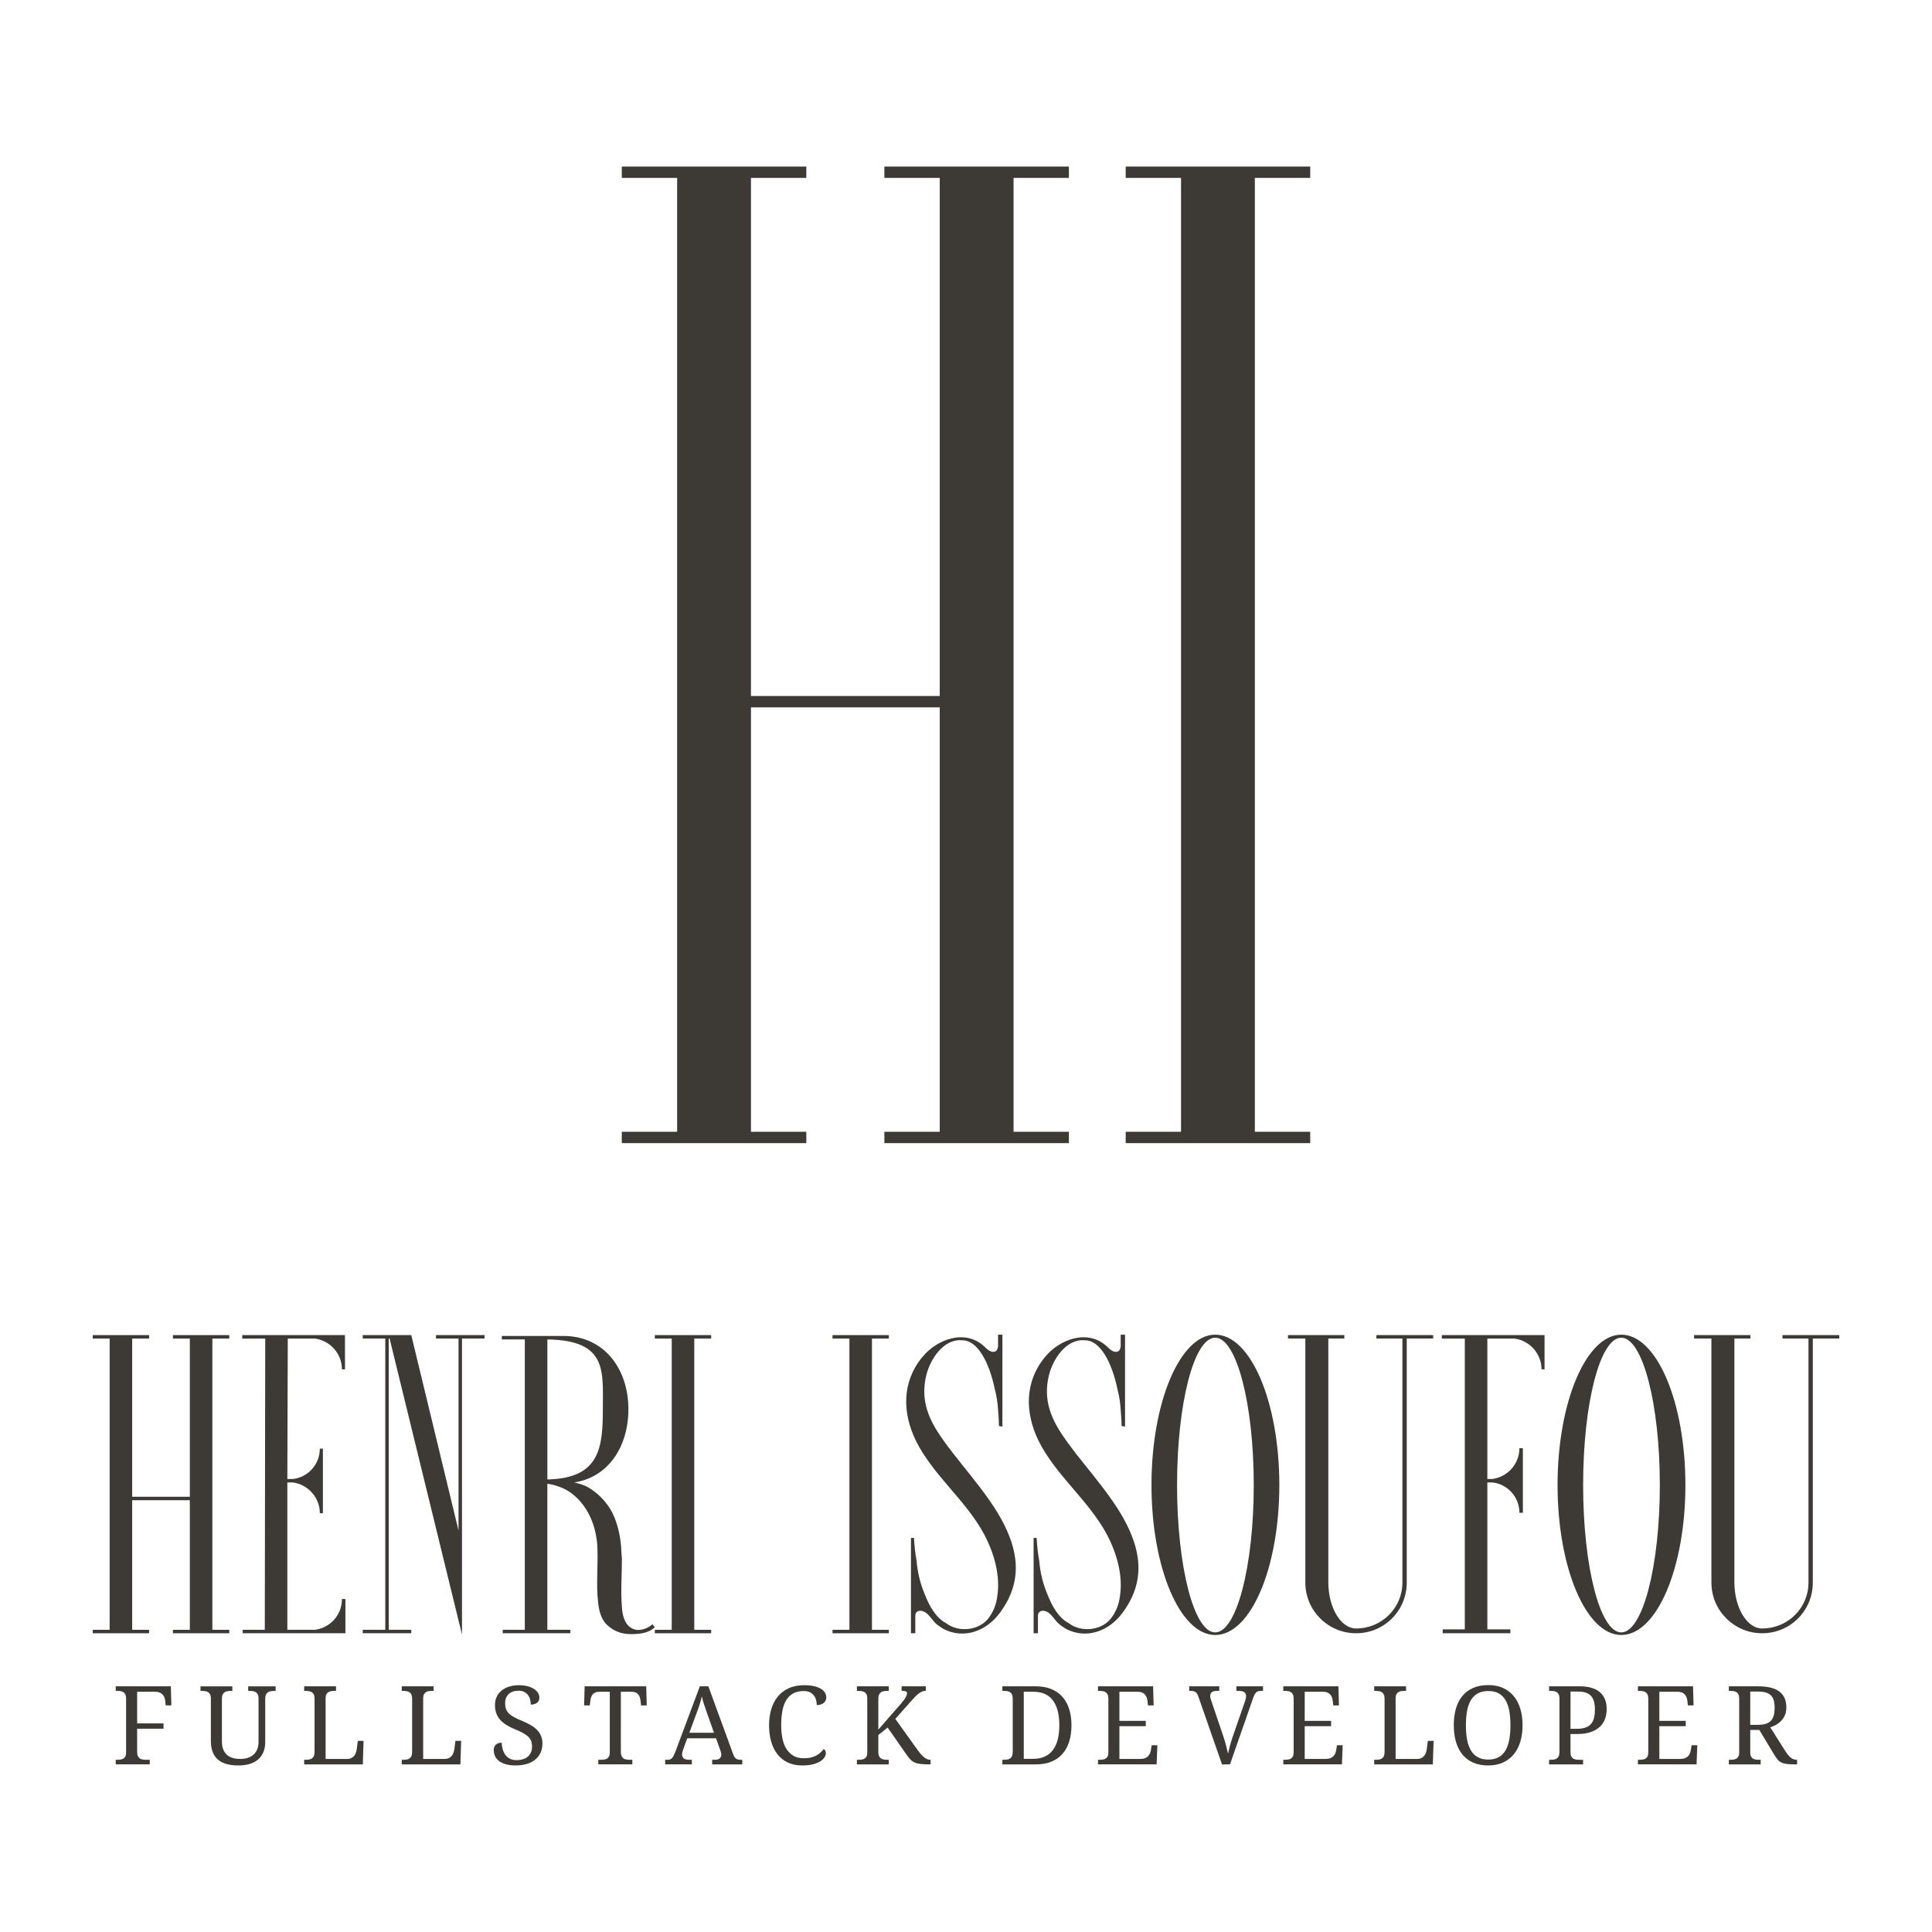 <svg xmlns:mydata="http://www.w3.org/2000/svg" version="1.1" xmlns="http://www.w3.org/2000/svg" xmlns:xlink="http://www.w3.org/1999/xlink" viewBox="140 90 270 290" width="400" height="400">
	<g fill="#3d3935">
		<g>
			<g>
				<!--F--><path d="M150.586,343.939v4.745h3.959v0.801h-3.959v3.486c0,0.256 0.036,0.462 0.108,0.617c0.072,0.155 0.168,0.274 0.289,0.357c0.12,0.083 0.263,0.138 0.429,0.164c0.166,0.027 0.339,0.04 0.521,0.04h0.545v0.689h-5.106v-0.689h0.208c0.182,0 0.354,-0.012 0.517,-0.036c0.163,-0.024 0.306,-0.073 0.429,-0.148c0.123,-0.075 0.22,-0.186 0.293,-0.333c0.072,-0.147 0.108,-0.341 0.108,-0.581v-8.127c0,-0.24 -0.036,-0.434 -0.108,-0.581c-0.072,-0.147 -0.17,-0.26 -0.293,-0.341c-0.123,-0.08 -0.266,-0.132 -0.429,-0.156c-0.163,-0.024 -0.335,-0.036 -0.517,-0.036h-0.208v-0.689h8.271l0.08,2.869h-0.85l-0.08,-0.705c-0.021,-0.187 -0.064,-0.362 -0.128,-0.525c-0.064,-0.163 -0.156,-0.305 -0.277,-0.425c-0.12,-0.12 -0.271,-0.216 -0.453,-0.289c-0.182,-0.072 -0.401,-0.108 -0.657,-0.108z"></path>
				<!--U--><path d="M165.788,355c-0.647,0 -1.226,-0.068 -1.739,-0.204c-0.513,-0.136 -0.947,-0.353 -1.302,-0.649c-0.355,-0.297 -0.626,-0.679 -0.814,-1.146c-0.187,-0.468 -0.281,-1.035 -0.281,-1.703v-6.372c0,-0.24 -0.036,-0.434 -0.108,-0.581c-0.072,-0.147 -0.17,-0.26 -0.293,-0.341c-0.123,-0.08 -0.266,-0.132 -0.429,-0.156c-0.163,-0.024 -0.335,-0.036 -0.517,-0.036h-0.208v-0.689h4.777v0.689h-0.216c-0.182,0 -0.355,0.013 -0.521,0.04c-0.166,0.027 -0.309,0.081 -0.429,0.164c-0.12,0.083 -0.216,0.202 -0.289,0.357c-0.072,0.155 -0.108,0.361 -0.108,0.617v6.404c0,0.476 0.068,0.88 0.204,1.214c0.136,0.334 0.326,0.605 0.569,0.814c0.243,0.208 0.532,0.361 0.866,0.457c0.334,0.096 0.701,0.144 1.102,0.144c0.476,0 0.886,-0.064 1.23,-0.192c0.345,-0.128 0.631,-0.306 0.858,-0.533c0.227,-0.227 0.395,-0.497 0.505,-0.81c0.11,-0.313 0.164,-0.656 0.164,-1.03v-6.532c0,-0.24 -0.036,-0.434 -0.108,-0.581c-0.072,-0.147 -0.17,-0.26 -0.293,-0.341c-0.123,-0.08 -0.266,-0.132 -0.429,-0.156c-0.163,-0.024 -0.335,-0.036 -0.517,-0.036h-0.208v-0.689h4.12v0.689h-0.216c-0.182,0 -0.355,0.013 -0.521,0.04c-0.166,0.027 -0.309,0.081 -0.429,0.164c-0.12,0.083 -0.216,0.202 -0.289,0.357c-0.072,0.155 -0.108,0.361 -0.108,0.617v6.5c0,0.545 -0.087,1.035 -0.26,1.471c-0.174,0.435 -0.43,0.804 -0.769,1.106c-0.339,0.302 -0.76,0.533 -1.262,0.693c-0.502,0.16 -1.079,0.24 -1.731,0.24z"></path>
				<!--L--><path d="M175.659,354.84v-0.689h0.208c0.187,0 0.362,-0.013 0.525,-0.04c0.163,-0.027 0.306,-0.081 0.429,-0.164c0.123,-0.083 0.219,-0.202 0.289,-0.357c0.069,-0.155 0.104,-0.361 0.104,-0.617v-7.983c0,-0.256 -0.035,-0.462 -0.104,-0.617c-0.069,-0.155 -0.166,-0.274 -0.289,-0.357c-0.123,-0.083 -0.266,-0.138 -0.429,-0.164c-0.163,-0.027 -0.338,-0.04 -0.525,-0.04h-0.208v-0.689h4.777v0.689h-0.216c-0.182,0 -0.354,0.012 -0.517,0.036c-0.163,0.024 -0.306,0.076 -0.429,0.156c-0.123,0.08 -0.22,0.194 -0.293,0.341c-0.072,0.147 -0.108,0.341 -0.108,0.581v9.097h3.238c0.246,0 0.456,-0.044 0.629,-0.132c0.174,-0.088 0.317,-0.203 0.429,-0.345c0.112,-0.142 0.199,-0.301 0.26,-0.477c0.061,-0.176 0.103,-0.353 0.124,-0.529l0.16,-1.226h0.858l-0.112,3.527z"></path>
				<path d="M190.306,354.84v-0.689h0.208c0.187,0 0.362,-0.013 0.525,-0.04c0.163,-0.027 0.306,-0.081 0.429,-0.164c0.123,-0.083 0.219,-0.202 0.289,-0.357c0.069,-0.155 0.104,-0.361 0.104,-0.617v-7.983c0,-0.256 -0.035,-0.462 -0.104,-0.617c-0.069,-0.155 -0.166,-0.274 -0.289,-0.357c-0.123,-0.083 -0.266,-0.138 -0.429,-0.164c-0.163,-0.027 -0.338,-0.04 -0.525,-0.04h-0.208v-0.689h4.777v0.689h-0.216c-0.182,0 -0.354,0.012 -0.517,0.036c-0.163,0.024 -0.306,0.076 -0.429,0.156c-0.123,0.08 -0.22,0.194 -0.293,0.341c-0.072,0.147 -0.108,0.341 -0.108,0.581v9.097h3.238c0.246,0 0.456,-0.044 0.629,-0.132c0.174,-0.088 0.317,-0.203 0.429,-0.345c0.112,-0.142 0.199,-0.301 0.26,-0.477c0.061,-0.176 0.103,-0.353 0.124,-0.529l0.16,-1.226h0.858l-0.112,3.527z"></path>
				<!--S--><path d="M207.383,355c-0.534,0 -1.006,-0.056 -1.415,-0.168c-0.409,-0.112 -0.751,-0.269 -1.026,-0.469c-0.275,-0.2 -0.482,-0.443 -0.621,-0.729c-0.139,-0.286 -0.208,-0.6 -0.208,-0.942c0,-0.331 0.103,-0.598 0.309,-0.801c0.206,-0.203 0.498,-0.305 0.878,-0.305c0.016,0.342 0.068,0.671 0.156,0.986c0.088,0.315 0.22,0.593 0.397,0.834c0.176,0.24 0.401,0.433 0.673,0.577c0.273,0.144 0.601,0.216 0.986,0.216c0.737,0 1.313,-0.178 1.727,-0.533c0.414,-0.355 0.621,-0.867 0.621,-1.535c0,-0.299 -0.043,-0.564 -0.128,-0.793c-0.085,-0.23 -0.227,-0.442 -0.425,-0.637c-0.198,-0.195 -0.458,-0.382 -0.781,-0.561c-0.323,-0.179 -0.725,-0.367 -1.206,-0.565c-0.508,-0.208 -0.951,-0.431 -1.33,-0.669c-0.379,-0.238 -0.695,-0.502 -0.946,-0.793c-0.251,-0.291 -0.438,-0.616 -0.561,-0.974c-0.123,-0.358 -0.184,-0.761 -0.184,-1.21c0,-0.47 0.089,-0.89 0.269,-1.258c0.179,-0.369 0.429,-0.68 0.749,-0.934c0.321,-0.254 0.7,-0.448 1.138,-0.581c0.438,-0.134 0.916,-0.2 1.435,-0.2c0.492,0 0.927,0.051 1.306,0.152c0.379,0.102 0.7,0.238 0.962,0.409c0.262,0.171 0.461,0.367 0.597,0.589c0.136,0.222 0.204,0.453 0.204,0.693c0,0.353 -0.116,0.618 -0.349,0.797c-0.232,0.179 -0.546,0.269 -0.942,0.269c0,-0.256 -0.031,-0.509 -0.092,-0.757c-0.061,-0.248 -0.164,-0.47 -0.309,-0.665c-0.144,-0.195 -0.334,-0.354 -0.569,-0.477c-0.235,-0.123 -0.526,-0.184 -0.874,-0.184c-0.315,0 -0.597,0.044 -0.846,0.132c-0.248,0.088 -0.458,0.214 -0.629,0.377c-0.171,0.163 -0.302,0.359 -0.393,0.589c-0.091,0.23 -0.136,0.486 -0.136,0.769c0,0.326 0.043,0.613 0.128,0.862c0.085,0.248 0.228,0.473 0.429,0.673c0.2,0.2 0.464,0.39 0.789,0.569c0.326,0.179 0.727,0.365 1.202,0.557c0.481,0.198 0.91,0.406 1.286,0.625c0.377,0.219 0.696,0.464 0.958,0.733c0.262,0.27 0.462,0.572 0.601,0.906c0.139,0.334 0.208,0.712 0.208,1.134c0,0.518 -0.095,0.982 -0.285,1.391c-0.19,0.409 -0.461,0.755 -0.814,1.038c-0.353,0.283 -0.777,0.498 -1.274,0.645c-0.497,0.147 -1.053,0.22 -1.667,0.22z"></path>
				<!--T--><path d="M223.19,352.972c0,0.256 0.036,0.462 0.108,0.617c0.072,0.155 0.168,0.274 0.289,0.357c0.12,0.083 0.263,0.138 0.429,0.164c0.166,0.027 0.339,0.04 0.521,0.04h0.377v0.689h-5.106v-0.689h0.377c0.182,0 0.354,-0.012 0.517,-0.036c0.163,-0.024 0.306,-0.073 0.429,-0.148c0.123,-0.075 0.22,-0.186 0.293,-0.333c0.072,-0.147 0.108,-0.341 0.108,-0.581v-9.113h-1.571c-0.24,0 -0.442,0.036 -0.605,0.108c-0.163,0.072 -0.297,0.17 -0.401,0.293c-0.104,0.123 -0.182,0.266 -0.232,0.429c-0.051,0.163 -0.087,0.335 -0.108,0.517l-0.088,0.705h-0.85l0.08,-2.869h9.241l0.08,2.869h-0.85l-0.08,-0.705c-0.021,-0.182 -0.059,-0.354 -0.112,-0.517c-0.053,-0.163 -0.131,-0.306 -0.232,-0.429c-0.102,-0.123 -0.235,-0.22 -0.401,-0.293c-0.166,-0.072 -0.371,-0.108 -0.617,-0.108h-1.595z"></path>
				<!--A--><path d="M233.158,350.92l-0.625,1.723c-0.048,0.128 -0.085,0.255 -0.112,0.381c-0.027,0.126 -0.04,0.234 -0.04,0.325c0,0.278 0.089,0.481 0.269,0.609c0.179,0.128 0.453,0.192 0.822,0.192h0.377v0.689h-4.007v-0.689h0.313c0.16,0 0.297,-0.017 0.409,-0.052c0.112,-0.035 0.214,-0.1 0.305,-0.196c0.091,-0.096 0.178,-0.227 0.26,-0.393c0.083,-0.166 0.175,-0.379 0.277,-0.641l3.639,-9.746h1.282l3.711,10.155c0.064,0.171 0.13,0.313 0.196,0.425c0.067,0.112 0.146,0.202 0.236,0.269c0.091,0.067 0.195,0.114 0.313,0.14c0.118,0.027 0.256,0.04 0.417,0.04h0.216v0.689h-4.512v-0.689h0.377c0.657,0 0.986,-0.262 0.986,-0.785c0,-0.091 -0.012,-0.184 -0.036,-0.281c-0.024,-0.096 -0.057,-0.206 -0.1,-0.329l-0.657,-1.835zM236.156,347.226c-0.171,-0.486 -0.327,-0.942 -0.469,-1.367c-0.142,-0.425 -0.258,-0.835 -0.349,-1.23c-0.037,0.198 -0.081,0.389 -0.132,0.573c-0.051,0.184 -0.106,0.373 -0.164,0.565c-0.059,0.192 -0.126,0.394 -0.2,0.605c-0.075,0.211 -0.16,0.445 -0.256,0.701l-1.114,3.022h3.703z" ></path>
				<!--C--><path d="M250.708,342.954c0.561,0 1.049,0.047 1.463,0.14c0.414,0.094 0.759,0.223 1.034,0.389c0.275,0.166 0.481,0.361 0.617,0.585c0.136,0.224 0.204,0.468 0.204,0.729c0,0.176 -0.036,0.335 -0.108,0.477c-0.072,0.142 -0.172,0.262 -0.301,0.361c-0.128,0.099 -0.279,0.175 -0.453,0.228c-0.174,0.053 -0.362,0.08 -0.565,0.08c0,-0.256 -0.033,-0.51 -0.1,-0.761c-0.067,-0.251 -0.176,-0.477 -0.329,-0.677c-0.152,-0.2 -0.35,-0.363 -0.593,-0.489c-0.243,-0.126 -0.544,-0.188 -0.902,-0.188c-0.62,0 -1.146,0.114 -1.579,0.341c-0.433,0.227 -0.785,0.558 -1.058,0.994c-0.273,0.435 -0.47,0.972 -0.593,1.611c-0.123,0.639 -0.184,1.369 -0.184,2.192c0,0.732 0.064,1.403 0.192,2.012c0.128,0.609 0.331,1.131 0.609,1.567c0.278,0.435 0.632,0.773 1.062,1.014c0.43,0.24 0.947,0.361 1.551,0.361c0.401,0 0.755,-0.039 1.062,-0.116c0.307,-0.077 0.578,-0.18 0.814,-0.309c0.235,-0.128 0.442,-0.277 0.621,-0.445c0.179,-0.168 0.338,-0.343 0.477,-0.525c0.091,0.059 0.166,0.139 0.224,0.24c0.059,0.102 0.088,0.235 0.088,0.401c0,0.208 -0.071,0.421 -0.212,0.637c-0.142,0.216 -0.357,0.413 -0.645,0.589c-0.289,0.176 -0.655,0.322 -1.098,0.437c-0.443,0.115 -0.97,0.172 -1.579,0.172c-0.818,0 -1.536,-0.144 -2.156,-0.433c-0.62,-0.289 -1.139,-0.697 -1.559,-1.226c-0.419,-0.529 -0.736,-1.165 -0.95,-1.908c-0.214,-0.743 -0.321,-1.566 -0.321,-2.469c0,-0.887 0.112,-1.699 0.337,-2.437c0.224,-0.737 0.557,-1.371 0.998,-1.9c0.441,-0.529 0.99,-0.94 1.647,-1.234c0.657,-0.294 1.419,-0.441 2.284,-0.441z"></path>
				<!--K--><path d="M265.237,345.727c0.176,-0.203 0.323,-0.383 0.441,-0.541c0.118,-0.158 0.21,-0.301 0.277,-0.429c0.067,-0.128 0.115,-0.24 0.144,-0.337c0.029,-0.096 0.044,-0.184 0.044,-0.264c0,-0.139 -0.067,-0.234 -0.2,-0.285c-0.134,-0.051 -0.337,-0.076 -0.609,-0.076v-0.673h3.631v0.673c-0.187,0 -0.367,0.036 -0.541,0.108c-0.174,0.072 -0.347,0.174 -0.521,0.305c-0.174,0.131 -0.353,0.291 -0.537,0.481c-0.184,0.19 -0.383,0.405 -0.597,0.645l-2.38,2.677l3.462,4.825c0.315,0.433 0.618,0.76 0.91,0.982c0.291,0.222 0.589,0.333 0.894,0.333h0.032v0.689h-0.176c-0.55,0 -1.002,-0.021 -1.355,-0.064c-0.353,-0.043 -0.649,-0.12 -0.89,-0.232c-0.24,-0.112 -0.45,-0.263 -0.629,-0.453c-0.179,-0.19 -0.37,-0.431 -0.573,-0.725l-2.829,-4.056l-1.395,1.13v2.533c0,0.256 0.036,0.462 0.108,0.617c0.072,0.155 0.168,0.274 0.289,0.357c0.12,0.083 0.263,0.138 0.429,0.164c0.166,0.027 0.339,0.04 0.521,0.04h0.216v0.689h-4.777v-0.689h0.208c0.182,0 0.354,-0.012 0.517,-0.036c0.163,-0.024 0.306,-0.073 0.429,-0.148c0.123,-0.075 0.22,-0.186 0.293,-0.333c0.072,-0.147 0.108,-0.341 0.108,-0.581v-8.127c0,-0.24 -0.036,-0.434 -0.108,-0.581c-0.072,-0.147 -0.17,-0.26 -0.293,-0.341c-0.123,-0.08 -0.266,-0.132 -0.429,-0.156c-0.163,-0.024 -0.335,-0.036 -0.517,-0.036h-0.208v-0.689h4.777v0.689h-0.216c-0.182,0 -0.355,0.013 -0.521,0.04c-0.166,0.027 -0.309,0.081 -0.429,0.164c-0.12,0.083 -0.216,0.202 -0.289,0.357c-0.072,0.155 -0.108,0.361 -0.108,0.617v4.633z"></path>
				<!--D--><path d="M290.83,348.965c0,0.898 -0.112,1.709 -0.337,2.433c-0.224,0.724 -0.558,1.341 -1.002,1.851c-0.443,0.51 -0.999,0.903 -1.667,1.178c-0.668,0.275 -1.448,0.413 -2.34,0.413h-5.025v-0.689h0.208c0.187,0 0.362,-0.013 0.525,-0.04c0.163,-0.027 0.306,-0.081 0.429,-0.164c0.123,-0.083 0.219,-0.202 0.289,-0.357c0.069,-0.155 0.104,-0.361 0.104,-0.617v-8.047c0,-0.24 -0.036,-0.434 -0.108,-0.581c-0.072,-0.147 -0.17,-0.26 -0.293,-0.341c-0.123,-0.08 -0.266,-0.132 -0.429,-0.156c-0.163,-0.024 -0.335,-0.036 -0.517,-0.036h-0.208v-0.689h5.025c0.844,0 1.598,0.13 2.26,0.389c0.663,0.259 1.222,0.637 1.679,1.134c0.457,0.497 0.805,1.109 1.046,1.835c0.24,0.727 0.361,1.555 0.361,2.485zM285.1,354.006c0.652,0 1.222,-0.111 1.711,-0.333c0.489,-0.222 0.896,-0.546 1.222,-0.974c0.326,-0.427 0.57,-0.954 0.733,-1.579c0.163,-0.625 0.244,-1.344 0.244,-2.156c0,-1.63 -0.325,-2.875 -0.974,-3.735c-0.649,-0.86 -1.623,-1.29 -2.921,-1.29h-1.443v10.067z"></path>
				<!--E--><path d="M298.027,354.022h3.166c0.262,0 0.485,-0.036 0.669,-0.108c0.184,-0.072 0.338,-0.17 0.461,-0.293c0.123,-0.123 0.219,-0.266 0.289,-0.429c0.069,-0.163 0.118,-0.335 0.144,-0.517l0.112,-0.705h0.858l-0.112,2.869h-8.8v-0.689h0.208c0.182,0 0.354,-0.012 0.517,-0.036c0.163,-0.024 0.306,-0.073 0.429,-0.148c0.123,-0.075 0.22,-0.186 0.293,-0.333c0.072,-0.147 0.108,-0.341 0.108,-0.581v-8.063c0,-0.256 -0.035,-0.462 -0.104,-0.617c-0.069,-0.155 -0.166,-0.274 -0.289,-0.357c-0.123,-0.083 -0.266,-0.138 -0.429,-0.164c-0.163,-0.027 -0.338,-0.04 -0.525,-0.04h-0.208v-0.689h8.271l0.08,2.869h-0.85l-0.08,-0.705c-0.021,-0.182 -0.063,-0.354 -0.124,-0.517c-0.061,-0.163 -0.15,-0.306 -0.264,-0.429c-0.115,-0.123 -0.259,-0.22 -0.433,-0.293c-0.174,-0.072 -0.383,-0.108 -0.629,-0.108h-2.757v4.368h3.959v0.801h-3.959z"></path>
				<!--V--><path d="M313.427,354.84l-3.543,-10.163c-0.059,-0.171 -0.123,-0.313 -0.192,-0.425c-0.069,-0.112 -0.15,-0.2 -0.24,-0.264c-0.091,-0.064 -0.195,-0.11 -0.313,-0.136c-0.118,-0.027 -0.256,-0.04 -0.417,-0.04h-0.216v-0.689h4.512v0.689h-0.377c-0.331,0 -0.578,0.063 -0.741,0.188c-0.163,0.126 -0.244,0.325 -0.244,0.597c0,0.091 0.012,0.184 0.036,0.281c0.024,0.096 0.057,0.206 0.1,0.329l1.803,5.33c0.166,0.486 0.307,0.958 0.425,1.415c0.118,0.457 0.222,0.883 0.313,1.278c0.085,-0.395 0.187,-0.815 0.305,-1.258c0.118,-0.443 0.267,-0.922 0.449,-1.435l1.811,-5.218c0.043,-0.134 0.077,-0.262 0.104,-0.385c0.027,-0.123 0.04,-0.23 0.04,-0.321c0,-0.283 -0.089,-0.488 -0.269,-0.613c-0.179,-0.126 -0.45,-0.188 -0.814,-0.188h-0.377v-0.689h3.999v0.689h-0.313c-0.16,0 -0.298,0.016 -0.413,0.048c-0.115,0.032 -0.219,0.095 -0.313,0.188c-0.094,0.094 -0.18,0.223 -0.26,0.389c-0.08,0.166 -0.166,0.382 -0.256,0.649l-3.398,9.754z"></path>
				<!--E--><path d="M325.842,354.022h3.166c0.262,0 0.485,-0.036 0.669,-0.108c0.184,-0.072 0.338,-0.17 0.461,-0.293c0.123,-0.123 0.219,-0.266 0.289,-0.429c0.069,-0.163 0.118,-0.335 0.144,-0.517l0.112,-0.705h0.858l-0.112,2.869h-8.8v-0.689h0.208c0.182,0 0.354,-0.012 0.517,-0.036c0.163,-0.024 0.306,-0.073 0.429,-0.148c0.123,-0.075 0.22,-0.186 0.293,-0.333c0.072,-0.147 0.108,-0.341 0.108,-0.581v-8.063c0,-0.256 -0.035,-0.462 -0.104,-0.617c-0.069,-0.155 -0.166,-0.274 -0.289,-0.357c-0.123,-0.083 -0.266,-0.138 -0.429,-0.164c-0.163,-0.027 -0.338,-0.04 -0.525,-0.04h-0.208v-0.689h8.271l0.08,2.869h-0.85l-0.08,-0.705c-0.021,-0.182 -0.063,-0.354 -0.124,-0.517c-0.061,-0.163 -0.15,-0.306 -0.264,-0.429c-0.115,-0.123 -0.259,-0.22 -0.433,-0.293c-0.174,-0.072 -0.383,-0.108 -0.629,-0.108h-2.757v4.368h3.959v0.801h-3.959z"></path>
				<!--L--><path d="M336.274,354.84v-0.689h0.208c0.187,0 0.362,-0.013 0.525,-0.04c0.163,-0.027 0.306,-0.081 0.429,-0.164c0.123,-0.083 0.219,-0.202 0.289,-0.357c0.069,-0.155 0.104,-0.361 0.104,-0.617v-7.983c0,-0.256 -0.035,-0.462 -0.104,-0.617c-0.069,-0.155 -0.166,-0.274 -0.289,-0.357c-0.123,-0.083 -0.266,-0.138 -0.429,-0.164c-0.163,-0.027 -0.338,-0.04 -0.525,-0.04h-0.208v-0.689h4.777v0.689h-0.216c-0.182,0 -0.354,0.012 -0.517,0.036c-0.163,0.024 -0.306,0.076 -0.429,0.156c-0.123,0.08 -0.22,0.194 -0.293,0.341c-0.072,0.147 -0.108,0.341 -0.108,0.581v9.097h3.238c0.246,0 0.456,-0.044 0.629,-0.132c0.174,-0.088 0.317,-0.203 0.429,-0.345c0.112,-0.142 0.199,-0.301 0.26,-0.477c0.061,-0.176 0.103,-0.353 0.124,-0.529l0.16,-1.226h0.858l-0.112,3.527z"></path>
				<!--O--><path d="M358.541,348.965c0,0.903 -0.112,1.726 -0.337,2.469c-0.224,0.743 -0.556,1.379 -0.994,1.908c-0.438,0.529 -0.978,0.938 -1.619,1.226c-0.641,0.289 -1.376,0.433 -2.204,0.433c-0.871,0 -1.63,-0.144 -2.276,-0.433c-0.647,-0.289 -1.184,-0.697 -1.611,-1.226c-0.427,-0.529 -0.748,-1.166 -0.962,-1.912c-0.214,-0.745 -0.321,-1.572 -0.321,-2.481c0,-0.908 0.107,-1.733 0.321,-2.473c0.214,-0.74 0.534,-1.372 0.962,-1.896c0.427,-0.524 0.967,-0.928 1.619,-1.214c0.652,-0.286 1.413,-0.429 2.284,-0.429c0.828,0 1.56,0.143 2.196,0.429c0.636,0.286 1.173,0.692 1.611,1.218c0.438,0.526 0.769,1.159 0.994,1.9c0.224,0.74 0.337,1.567 0.337,2.481zM350.037,348.965c0,0.812 0.06,1.538 0.18,2.176c0.12,0.639 0.314,1.178 0.581,1.619c0.267,0.441 0.613,0.777 1.038,1.01c0.425,0.232 0.942,0.349 1.551,0.349c0.609,0 1.126,-0.116 1.551,-0.349c0.425,-0.232 0.769,-0.569 1.034,-1.01c0.264,-0.441 0.456,-0.98 0.573,-1.619c0.118,-0.639 0.176,-1.364 0.176,-2.176c0,-0.812 -0.059,-1.538 -0.176,-2.176c-0.118,-0.639 -0.309,-1.177 -0.573,-1.615c-0.264,-0.438 -0.606,-0.772 -1.026,-1.002c-0.419,-0.23 -0.934,-0.345 -1.543,-0.345c-0.609,0 -1.127,0.115 -1.555,0.345c-0.427,0.23 -0.776,0.564 -1.046,1.002c-0.27,0.438 -0.465,0.976 -0.585,1.615c-0.12,0.639 -0.18,1.364 -0.18,2.176z"></path>
				<!--P--><path d="M362.524,354.84v-0.689h0.208c0.187,0 0.362,-0.013 0.525,-0.04c0.163,-0.027 0.306,-0.081 0.429,-0.164c0.123,-0.083 0.219,-0.202 0.289,-0.357c0.069,-0.155 0.104,-0.361 0.104,-0.617v-8.047c0,-0.24 -0.036,-0.434 -0.108,-0.581c-0.072,-0.147 -0.17,-0.26 -0.293,-0.341c-0.123,-0.08 -0.266,-0.132 -0.429,-0.156c-0.163,-0.024 -0.335,-0.036 -0.517,-0.036h-0.208v-0.689h4.609c0.689,0 1.288,0.079 1.795,0.236c0.508,0.158 0.927,0.385 1.258,0.681c0.331,0.297 0.578,0.656 0.741,1.078c0.163,0.422 0.244,0.9 0.244,1.435c0,0.486 -0.076,0.954 -0.228,1.403c-0.152,0.449 -0.402,0.846 -0.749,1.19c-0.347,0.345 -0.801,0.62 -1.363,0.826c-0.561,0.206 -1.248,0.309 -2.06,0.309h-1.034v2.773c0,0.24 0.036,0.434 0.108,0.581c0.072,0.147 0.17,0.258 0.293,0.333c0.123,0.075 0.266,0.124 0.429,0.148c0.163,0.024 0.335,0.036 0.517,0.036h0.545v0.689zM365.738,349.502h0.874c0.497,0 0.922,-0.052 1.274,-0.156c0.353,-0.104 0.641,-0.273 0.866,-0.505c0.224,-0.232 0.389,-0.532 0.493,-0.898c0.104,-0.366 0.156,-0.808 0.156,-1.326c0,-0.46 -0.045,-0.859 -0.136,-1.198c-0.091,-0.339 -0.238,-0.621 -0.441,-0.846c-0.203,-0.224 -0.466,-0.391 -0.789,-0.501c-0.323,-0.11 -0.717,-0.164 -1.182,-0.164h-1.114z"></path>
				<!--E--><path d="M379.072,354.022h3.166c0.262,0 0.485,-0.036 0.669,-0.108c0.184,-0.072 0.338,-0.17 0.461,-0.293c0.123,-0.123 0.219,-0.266 0.289,-0.429c0.069,-0.163 0.118,-0.335 0.144,-0.517l0.112,-0.705h0.858l-0.112,2.869h-8.8v-0.689h0.208c0.182,0 0.354,-0.012 0.517,-0.036c0.163,-0.024 0.306,-0.073 0.429,-0.148c0.123,-0.075 0.22,-0.186 0.293,-0.333c0.072,-0.147 0.108,-0.341 0.108,-0.581v-8.063c0,-0.256 -0.035,-0.462 -0.104,-0.617c-0.069,-0.155 -0.166,-0.274 -0.289,-0.357c-0.123,-0.083 -0.266,-0.138 -0.429,-0.164c-0.163,-0.027 -0.338,-0.04 -0.525,-0.04h-0.208v-0.689h8.271l0.08,2.869h-0.85l-0.08,-0.705c-0.021,-0.182 -0.063,-0.354 -0.124,-0.517c-0.061,-0.163 -0.15,-0.306 -0.264,-0.429c-0.115,-0.123 -0.259,-0.22 -0.433,-0.293c-0.174,-0.072 -0.383,-0.108 -0.629,-0.108h-2.757v4.368h3.959v0.801h-3.959z"></path>
				<!--R--><path d="M397.976,352.836c0.278,0.438 0.548,0.767 0.81,0.986c0.262,0.219 0.566,0.329 0.914,0.329h0.048v0.689h-0.232c-0.513,0 -0.934,-0.019 -1.262,-0.056c-0.329,-0.037 -0.608,-0.11 -0.838,-0.216c-0.23,-0.107 -0.426,-0.256 -0.589,-0.449c-0.163,-0.192 -0.338,-0.443 -0.525,-0.753l-2.22,-3.695h-1.363v3.382c0,0.24 0.036,0.434 0.108,0.581c0.072,0.147 0.17,0.258 0.293,0.333c0.123,0.075 0.266,0.124 0.429,0.148c0.163,0.024 0.335,0.036 0.517,0.036h0.216v0.689h-4.777v-0.689h0.208c0.182,0 0.354,-0.012 0.517,-0.036c0.163,-0.024 0.306,-0.073 0.429,-0.148c0.123,-0.075 0.22,-0.186 0.293,-0.333c0.072,-0.147 0.108,-0.341 0.108,-0.581v-8.127c0,-0.24 -0.036,-0.434 -0.108,-0.581c-0.072,-0.147 -0.17,-0.26 -0.293,-0.341c-0.123,-0.08 -0.266,-0.132 -0.429,-0.156c-0.163,-0.024 -0.335,-0.036 -0.517,-0.036h-0.208v-0.689h4.416c1.421,0 2.479,0.263 3.174,0.789c0.695,0.526 1.042,1.318 1.042,2.376c0,0.438 -0.071,0.822 -0.212,1.15c-0.142,0.329 -0.327,0.613 -0.557,0.854c-0.23,0.24 -0.489,0.441 -0.777,0.601c-0.289,0.16 -0.577,0.289 -0.866,0.385zM392.718,348.901h1.154c0.481,0 0.882,-0.053 1.202,-0.16c0.321,-0.107 0.577,-0.267 0.769,-0.481c0.192,-0.214 0.33,-0.481 0.413,-0.801c0.083,-0.321 0.124,-0.695 0.124,-1.122c0,-0.438 -0.045,-0.811 -0.136,-1.118c-0.091,-0.307 -0.238,-0.558 -0.441,-0.753c-0.203,-0.195 -0.466,-0.337 -0.789,-0.425c-0.323,-0.088 -0.717,-0.132 -1.182,-0.132h-1.114z"></path>
			</g>
			<g>
				<path d="M143.922,335.158h8.457v-0.52h-2.537v-19.45h8.652v19.45h-2.537v0.52h8.457v-0.52h-2.537v-43.714h2.537v-0.52h-8.457v0.52h2.537v23.744h-8.652v-23.744h2.537v-0.52h-8.457v0.52h2.537v43.714h-2.537z"></path>
				<path d="M166.43,335.158h15.417v-5.139h-0.52c0,2.407 -1.756,4.293 -4.033,4.619h-4.163v-22.117h0.846c2.277,0.325 4.033,2.277 4.033,4.619h0.455v-9.693h-0.455c0,2.342 -1.756,4.293 -4.033,4.554h-0.846l0.065,-21.077h4.098c2.277,0.325 4.033,2.277 4.033,4.619h0.455v-5.139h-15.417v0.52h3.448l-0.065,43.714h-3.318z"></path>
				<path d="M195.443,290.403v0.52h3.383v28.818l-7.091,-29.338h-7.286v0.52h3.383v43.714h-3.383v0.52h7.286v-0.52h-3.383v-43.714h0.13l10.864,44.43v-44.43h3.383v-0.52z"></path>
				<path d="M224.65,335.288c1.301,0 2.732,-0.13 3.643,-1.041c-0.13,-0.13 -0.26,-0.26 -0.325,-0.455c-0.911,0.781 -2.212,1.171 -3.188,0.585c-1.041,-0.585 -1.366,-1.952 -1.431,-3.188c-0.195,-2.342 0,-4.749 0,-7.156c0,-0.325 -0.065,-0.585 -0.065,-0.911c-0.065,-2.082 -0.455,-4.163 -1.366,-6.05c-0.846,-1.626 -2.212,-3.057 -3.903,-3.968c-0.585,-0.26 -1.236,-0.455 -1.821,-0.585c5.139,-0.781 8.131,-5.399 8.131,-10.994c0,-6.05 -3.643,-10.994 -9.758,-10.994h-9.237v0.52h3.448v43.584h-3.318v0.52h10.148v-0.52h-3.448v-21.922c1.301,0.195 2.602,0.651 3.708,1.496c2.342,1.821 3.513,4.619 3.773,7.546c0.195,2.862 -0.195,5.855 0.13,8.717c0.13,1.301 0.455,2.602 1.366,3.448c0.976,0.911 2.147,1.366 3.513,1.366zM212.161,312.065v-21.011c9.042,0.13 8.327,4.749 8.327,10.473c0,5.724 -0.455,10.343 -8.196,10.538z"></path>
				<path d="M228.293,335.158h8.457v-0.52h-2.537v-43.714h2.537v-0.52h-8.457v0.52h2.537v43.714h-2.537z"></path>
				<path d="M254.964,335.158h8.457v-0.52h-2.537v-43.714h2.537v-0.52h-8.457v0.52h2.537v43.714h-2.537z"></path>
				<path d="M266.739,335.158h0.651v-2.667c0,-0.585 0.585,-0.846 1.106,-0.651c0.716,0.195 1.236,1.041 1.691,1.561c0.39,0.455 0.911,0.781 1.431,1.106c3.122,1.626 6.505,0.26 8.457,-2.407c3.643,-4.879 2.667,-9.628 0.195,-14.116c-2.537,-4.554 -6.7,-8.782 -9.237,-12.62c-1.886,-2.797 -2.797,-5.529 -2.017,-8.847c0.585,-2.472 2.602,-5.594 5.399,-5.334h0.065c2.147,0 3.968,3.057 4.879,7.481c0.26,0.976 0.39,1.952 0.455,2.992c0.065,0.781 0.13,1.626 0.13,2.407c0.195,0 0.325,0.065 0.52,0.065v-13.791c-0.195,0 -0.455,0 -0.651,0v1.821c-0.065,0.13 -0.065,0.325 -0.195,0.52c-0.195,0.26 -0.651,0.325 -0.976,0.13c-0.325,-0.13 -0.585,-0.39 -0.846,-0.651c-2.862,-2.732 -7.156,-1.171 -9.367,1.561c-3.057,3.708 -2.992,8.327 -0.976,12.49c2.602,5.269 7.546,8.977 10.278,14.116c1.496,2.797 2.472,6.245 1.952,9.367c-0.13,1.041 -0.52,2.082 -1.106,2.927c-1.366,2.147 -4.684,2.537 -6.635,0.976c-0.065,0 -0.065,-0.065 -0.13,-0.065c-1.236,-0.716 -2.277,-2.277 -3.057,-4.358c-0.651,-1.561 -1.041,-3.253 -1.171,-4.879c-0.195,-1.041 -0.325,-2.212 -0.39,-3.448h-0.455z"></path>
				<path d="M285.148,335.158h0.651v-2.667c0,-0.585 0.585,-0.846 1.106,-0.651c0.716,0.195 1.236,1.041 1.691,1.561c0.39,0.455 0.911,0.781 1.431,1.106c3.122,1.626 6.505,0.26 8.457,-2.407c3.643,-4.879 2.667,-9.628 0.195,-14.116c-2.537,-4.554 -6.7,-8.782 -9.237,-12.62c-1.886,-2.797 -2.797,-5.529 -2.017,-8.847c0.585,-2.472 2.602,-5.594 5.399,-5.334h0.065c2.147,0 3.968,3.057 4.879,7.481c0.26,0.976 0.39,1.952 0.455,2.992c0.065,0.781 0.13,1.626 0.13,2.407c0.195,0 0.325,0.065 0.52,0.065v-13.791c-0.195,0 -0.455,0 -0.651,0v1.821c-0.065,0.13 -0.065,0.325 -0.195,0.52c-0.195,0.26 -0.651,0.325 -0.976,0.13c-0.325,-0.13 -0.585,-0.39 -0.846,-0.651c-2.862,-2.732 -7.156,-1.171 -9.367,1.561c-3.057,3.708 -2.992,8.327 -0.976,12.49c2.602,5.269 7.546,8.977 10.278,14.116c1.496,2.797 2.472,6.245 1.952,9.367c-0.13,1.041 -0.52,2.082 -1.106,2.927c-1.366,2.147 -4.684,2.537 -6.635,0.976c-0.065,0 -0.065,-0.065 -0.13,-0.065c-1.236,-0.716 -2.277,-2.277 -3.057,-4.358c-0.651,-1.561 -1.041,-3.253 -1.171,-4.879c-0.195,-1.041 -0.325,-2.212 -0.39,-3.448h-0.455z"></path>
				<path d="M312.404,335.418c5.334,0 9.628,-10.083 9.628,-22.508c0,-12.425 -4.293,-22.573 -9.628,-22.573c-5.269,0 -9.562,10.148 -9.562,22.573c0,12.425 4.293,22.508 9.562,22.508zM312.404,335.028c-3.188,0 -5.724,-9.888 -5.724,-22.117c0,-12.23 2.537,-22.117 5.724,-22.117c3.188,0 5.79,9.888 5.79,22.117c0,12.23 -2.602,22.117 -5.79,22.117z"></path>
				<path d="M333.546,335.158c4.228,0 7.611,-3.383 7.611,-7.611v-36.624h3.968v-0.52h-8.522v0.52h3.903v36.624c0,3.838 -3.122,6.895 -6.96,6.895c-2.277,0 -4.163,-3.122 -4.163,-6.96v-36.559h2.407v-0.52h-8.457v0.52h2.602v36.624c0,4.228 3.448,7.611 7.611,7.611z"></path>
				<path d="M346.556,335.158h10.148v-0.585h-3.448v-22.052h0.781c2.277,0.26 4.033,2.212 4.033,4.554h0.52v-9.693h-0.52c0,2.342 -1.756,4.293 -4.033,4.619h-0.781v-21.077h4.098c2.277,0.325 4.033,2.277 4.033,4.619h0.455v-5.139h-15.417v0.52h3.448v43.649h-3.318z"></path>
				<path d="M373.357,335.418c5.334,0 9.628,-10.083 9.628,-22.508c0,-12.425 -4.293,-22.573 -9.628,-22.573c-5.269,0 -9.562,10.148 -9.562,22.573c0,12.425 4.293,22.508 9.562,22.508zM373.357,335.028c-3.188,0 -5.724,-9.888 -5.724,-22.117c0,-12.23 2.537,-22.117 5.724,-22.117c3.188,0 5.79,9.888 5.79,22.117c0,12.23 -2.602,22.117 -5.79,22.117z"></path>
				<path d="M394.499,335.158c4.228,0 7.611,-3.383 7.611,-7.611v-36.624h3.968v-0.52h-8.522v0.52h3.903v36.624c0,3.838 -3.122,6.895 -6.96,6.895c-2.277,0 -4.163,-3.122 -4.163,-6.96v-36.559h2.407v-0.52h-8.457v0.52h2.602v36.624c0,4.228 3.448,7.611 7.611,7.611z"></path>
			</g>
			<g>
				<path d="M223.332,261.588h27.698v-1.705h-8.309v-63.706h28.337v63.706h-8.309v1.705h27.698v-1.705h-8.309v-143.179h8.309v-1.705h-27.698v1.705h8.309v77.768h-28.337v-77.768h8.309v-1.705h-27.698v1.705h8.309v143.179h-8.309zM298.97,261.588h27.698v-1.705h-8.309v-143.179h8.309v-1.705h-27.698v1.705h8.309v143.179h-8.309z"></path>
			</g>
		</g>
	</g>
</svg>